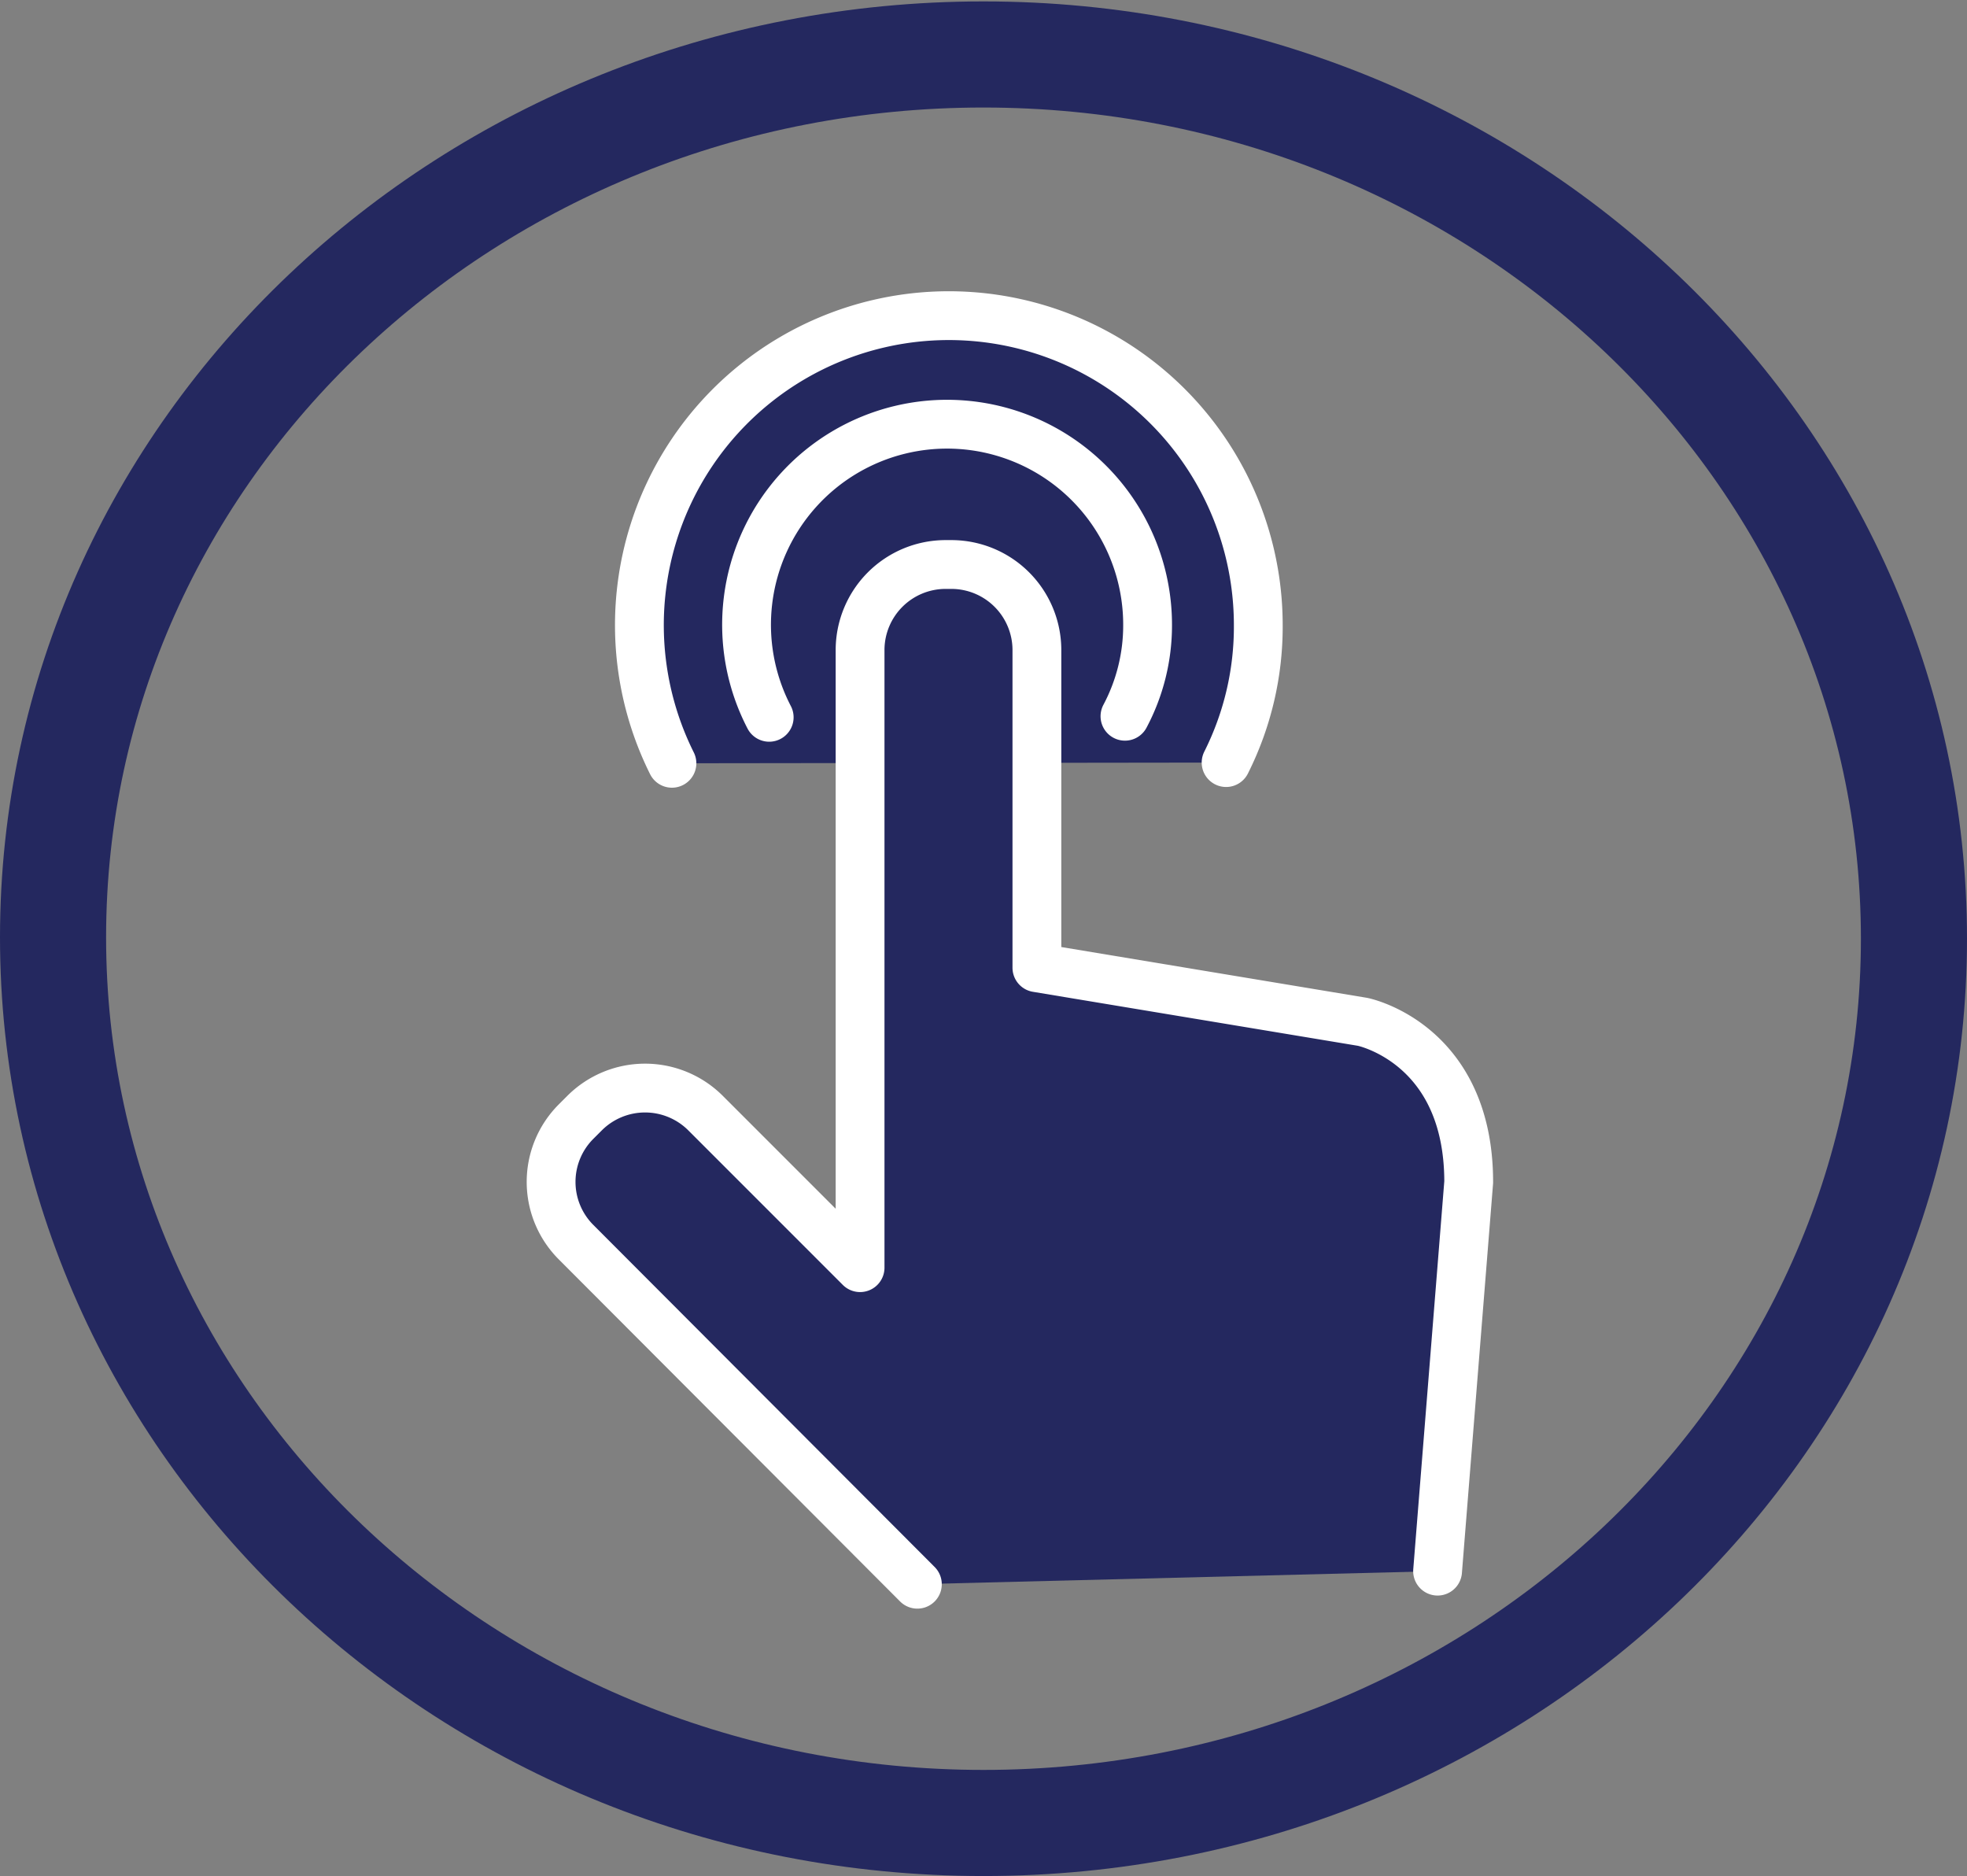 <?xml version="1.0" encoding="iso-8859-1"?>
<svg xmlns="http://www.w3.org/2000/svg" xmlns:xlink="http://www.w3.org/1999/xlink" viewBox="0 0 55.62 53.04"><rect x="0" y="0" width="55.62" height="53.04" fill="#808080" stroke="none"/><defs><style>.cls-1,.cls-4,.cls-6{fill:none;}.cls-2{clip-path:url(#clip-path);}.cls-3{clip-path:url(#clip-path-2);}.cls-4{stroke:#24285f;stroke-width:3px;}.cls-5{fill:#24285f;}.cls-6{stroke:#fff;stroke-linecap:round;stroke-linejoin:round;stroke-width:1.38px;}</style><clipPath id="clip-path" transform="translate(-9 -7)"><rect class="cls-1" x="9" y="7" width="55.62" height="53.05"/></clipPath><clipPath id="clip-path-2" transform="translate(-9 -7)"><rect class="cls-1" width="73.62" height="61.05"/></clipPath></defs><title>chat_online_prop</title><g id="Layer_2" data-name="Layer 2"><g id="Layer_1-2" data-name="Layer 1"><g class="cls-2"><g class="cls-3"><path class="cls-4" d="M36.81,58.54c14.53,0,26.31-11.2,26.31-25s-11.78-25-26.31-25S10.5,19.7,10.5,33.5,22.28,58.54,36.81,58.54Z" transform="translate(-9 -7)"/></g><path class="cls-5" d="M28,28.58a8.75,8.75,0,1,1,16.58-3.9,8.55,8.55,0,0,1-.91,3.88M30.75,27.28a5.67,5.67,0,1,1,10.7-2.6,5.47,5.47,0,0,1-.64,2.57M34.94,51.79l-9.66-9.68a2.41,2.41,0,0,1,0-3.39l.26-.26a2.42,2.42,0,0,1,3.4,0l4.38,4.38V25.36a2.42,2.42,0,0,1,2.4-2.4h.2a2.42,2.42,0,0,1,2.4,2.4v9l9.21,1.53s3,.6,3,4.53l-.88,11" transform="translate(-9 -7)"/><path class="cls-6" d="M28,28.58a8.75,8.75,0,1,1,16.58-3.9,8.55,8.55,0,0,1-.91,3.88M30.75,27.28a5.67,5.67,0,1,1,10.7-2.6,5.47,5.47,0,0,1-.64,2.57M34.94,51.79l-9.66-9.68a2.41,2.41,0,0,1,0-3.39l.26-.26a2.42,2.42,0,0,1,3.4,0l4.38,4.38V25.36a2.42,2.42,0,0,1,2.4-2.4h.2a2.42,2.42,0,0,1,2.4,2.4v9l9.21,1.53s3,.6,3,4.53l-.88,11" transform="translate(-9 -7)"/></g></g></g></svg>